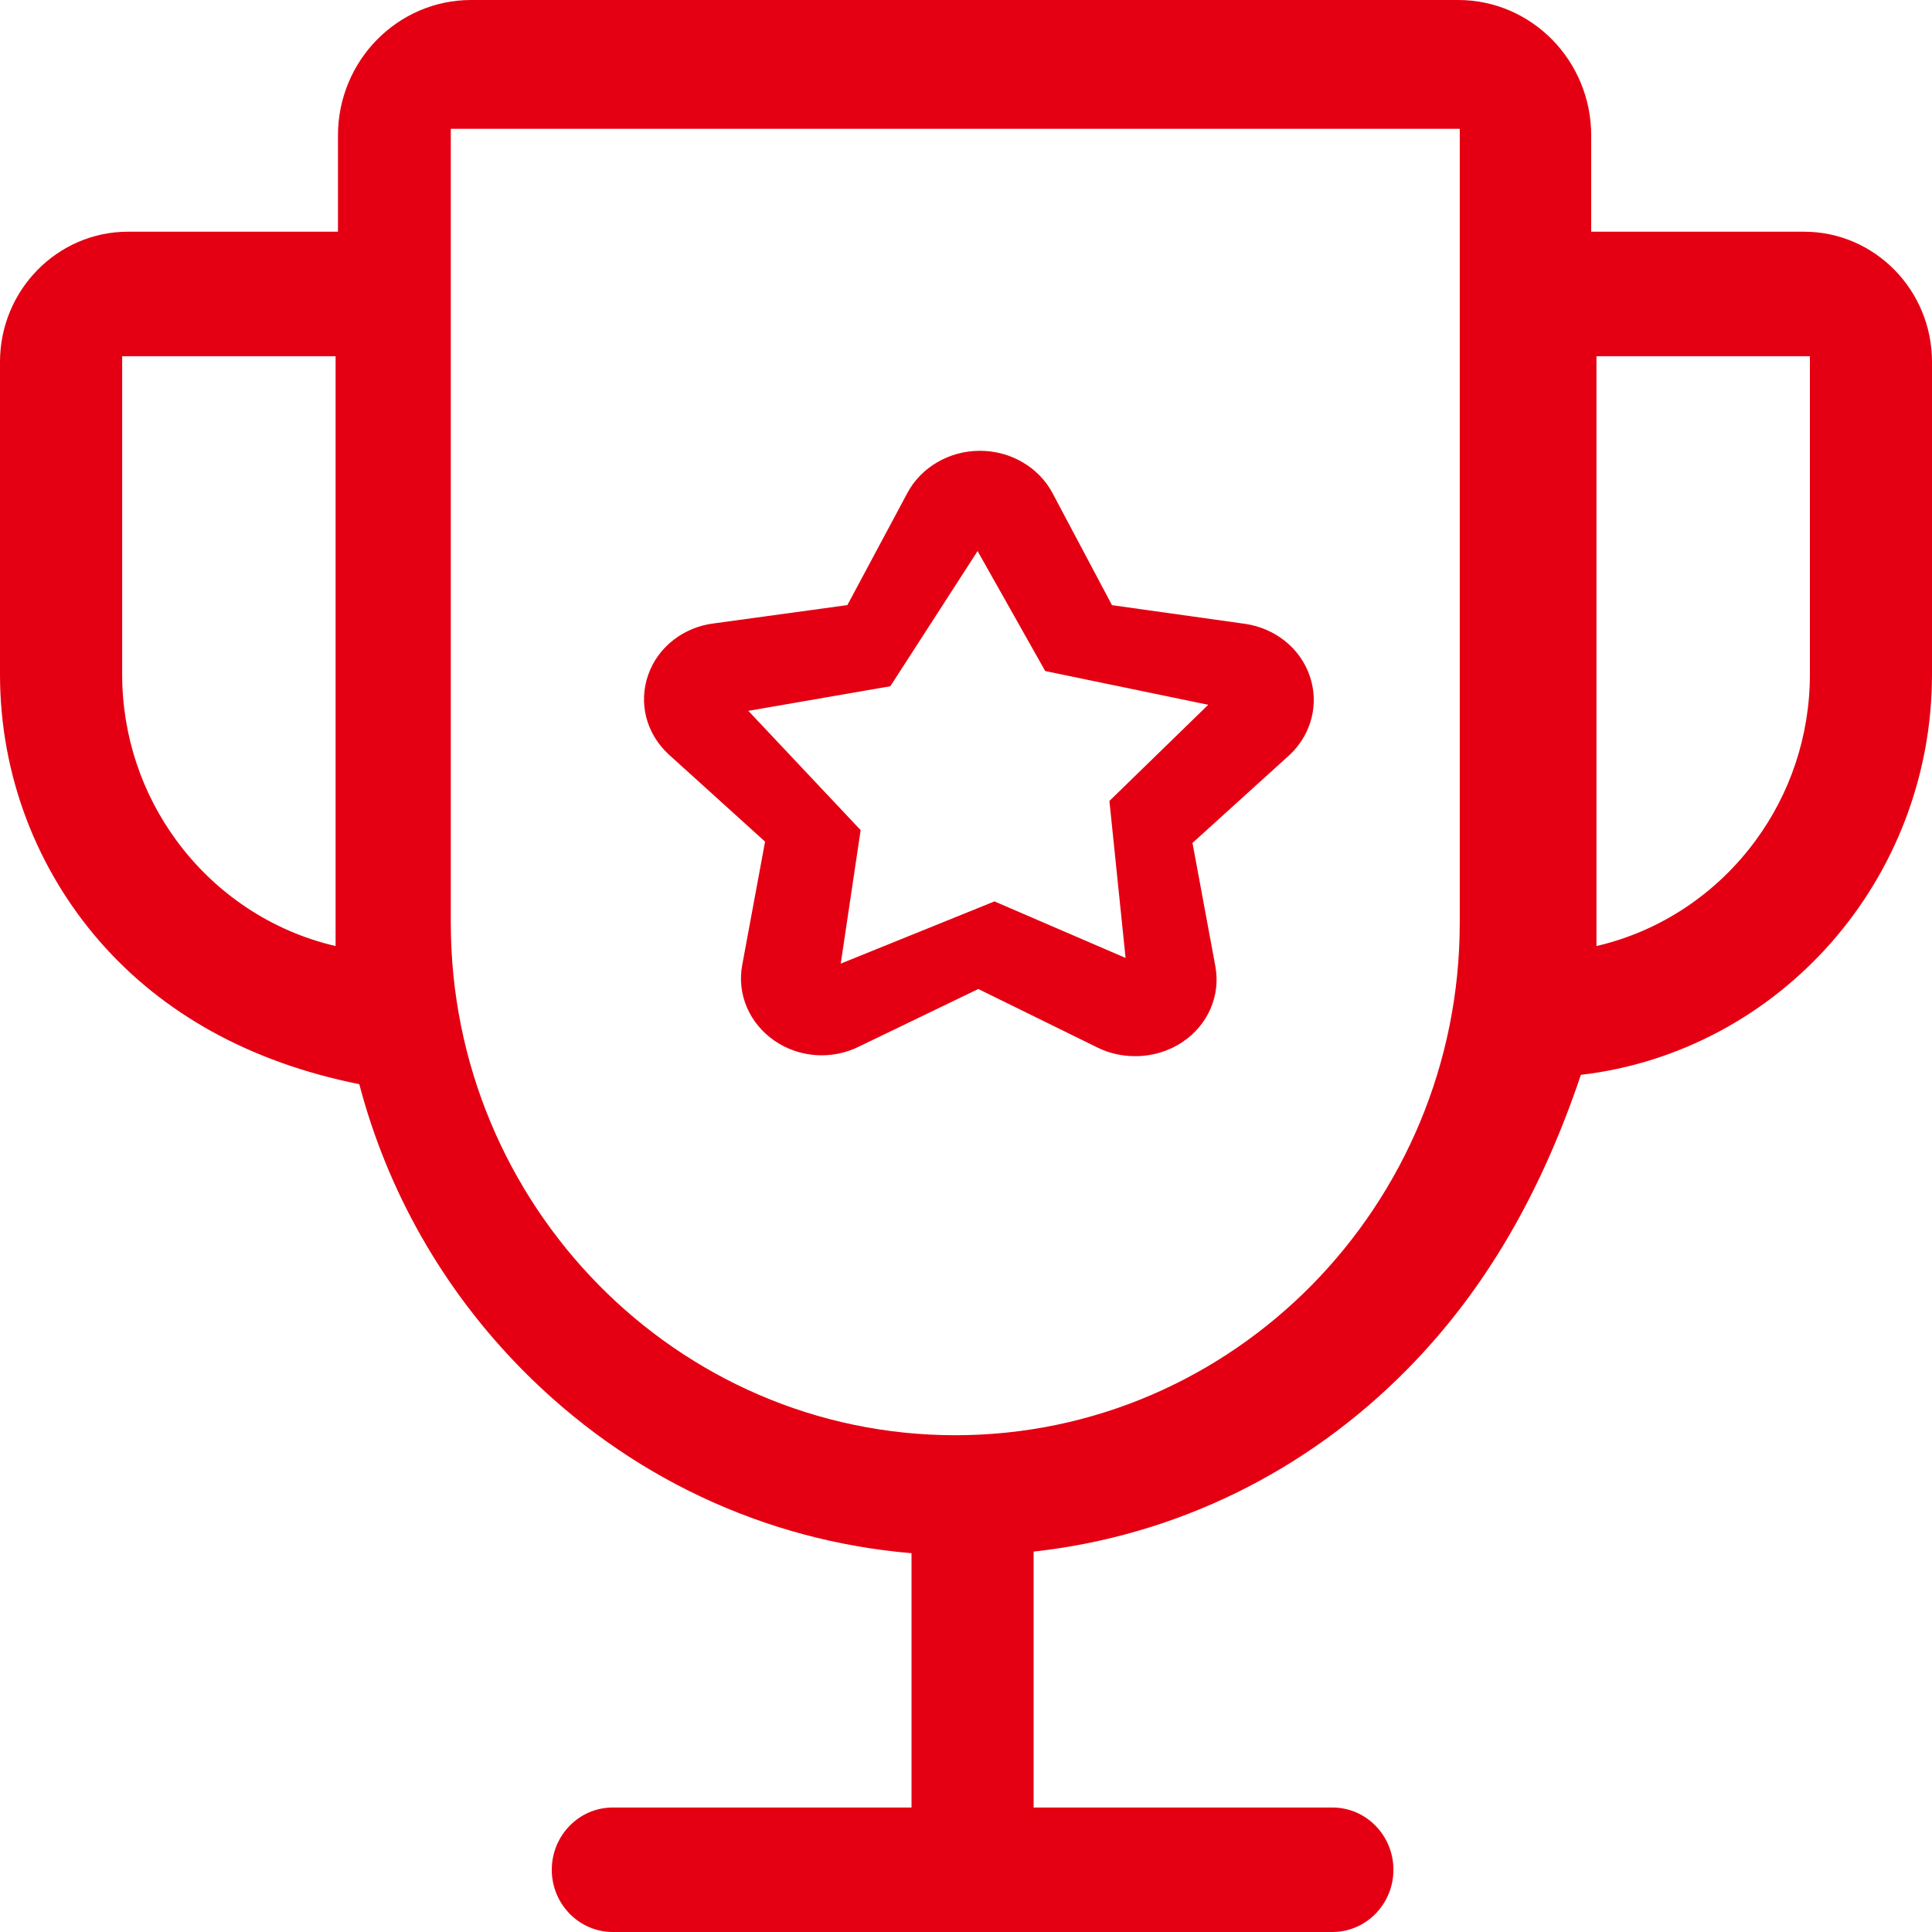 <?xml version="1.0" encoding="UTF-8"?>
<svg width="30px" height="30px" viewBox="0 0 30 30" version="1.1" xmlns="http://www.w3.org/2000/svg" xmlns:xlink="http://www.w3.org/1999/xlink">
    <title>编组</title>
    <g id="页面-1" stroke="none" stroke-width="1" fill="none" fill-rule="evenodd">
        <g id="5" transform="translate(-1070, -1066)" fill="#E40012" fill-rule="nonzero">
            <g id="编组" transform="translate(1070, 1066)">
                <path d="M22.643,0 C23.212,0 23.728,0.236 24.102,0.615 C24.476,0.996 24.708,1.522 24.708,2.102 L24.708,3.598 L28.014,3.598 C28.561,3.598 29.058,3.825 29.417,4.19 C29.777,4.556 30,5.062 30,5.62 L30,10.47 C30,12.066 29.409,13.525 28.439,14.632 C27.458,15.75 26.089,16.51 24.548,16.69 C23.939,18.495 23.082,20.013 21.857,21.257 C20.275,22.865 18.243,23.851 16.05,24.093 L16.05,28.067 L20.689,28.067 C20.95,28.067 21.187,28.174 21.358,28.349 C21.53,28.524 21.637,28.766 21.637,29.033 C21.637,29.301 21.53,29.543 21.358,29.718 C21.187,29.892 20.95,30 20.689,30 L9.516,30 C9.255,30 9.018,29.892 8.847,29.718 C8.675,29.543 8.568,29.301 8.568,29.033 C8.568,28.766 8.675,28.524 8.847,28.349 C9.018,28.174 9.255,28.067 9.516,28.067 L14.154,28.067 L14.154,24.118 C11.866,23.925 9.741,22.926 8.099,21.258 C6.873,20.012 6.015,18.493 5.579,16.835 C3.877,16.495 2.519,15.732 1.546,14.615 C0.584,13.51 0,12.058 0,10.471 L0,5.62 C0,5.062 0.223,4.557 0.584,4.19 C0.943,3.825 1.439,3.598 1.987,3.598 L5.248,3.598 L5.248,2.102 C5.248,1.522 5.48,0.996 5.855,0.615 C6.229,0.236 6.745,0 7.314,0 L22.643,0 Z M22.667,2 L7,2 L7,14.329 C7,16.523 7.878,18.511 9.296,19.952 C10.715,21.393 12.673,22.286 14.834,22.286 C16.994,22.286 18.953,21.393 20.372,19.952 C21.789,18.511 22.667,16.523 22.667,14.329 L22.667,2 Z M15.216,7 C15.454,7 15.682,7.063 15.877,7.177 C16.075,7.292 16.238,7.457 16.345,7.66 L17.267,9.397 L19.334,9.687 C19.568,9.721 19.781,9.816 19.954,9.954 C20.13,10.095 20.264,10.281 20.337,10.495 C20.411,10.708 20.419,10.932 20.367,11.143 C20.315,11.352 20.205,11.549 20.034,11.714 L18.517,13.089 L18.872,15.004 C18.914,15.232 18.886,15.46 18.796,15.665 C18.708,15.868 18.56,16.048 18.361,16.181 C18.147,16.324 17.89,16.401 17.629,16.4 C17.425,16.401 17.224,16.356 17.043,16.267 L15.191,15.357 L13.349,16.246 C13.139,16.353 12.904,16.399 12.674,16.384 C12.444,16.369 12.218,16.293 12.026,16.16 C11.831,16.026 11.685,15.845 11.598,15.643 C11.51,15.438 11.483,15.211 11.525,14.985 L11.88,13.069 L10.383,11.714 C10.208,11.553 10.09,11.352 10.035,11.138 C9.98,10.922 9.989,10.691 10.067,10.474 C10.143,10.259 10.28,10.074 10.46,9.935 C10.636,9.799 10.853,9.708 11.086,9.68 L13.158,9.396 L14.087,7.66 C14.194,7.457 14.357,7.292 14.555,7.177 C14.75,7.063 14.978,7 15.216,7 Z M15.18,8.557 L13.825,10.656 L11.62,11.038 L13.364,12.89 L13.055,14.963 L15.442,13.997 L17.478,14.875 L17.227,12.437 L18.761,10.944 L16.23,10.42 L15.18,8.557 Z M5.211,5.532 L1.897,5.532 L1.897,10.47 C1.897,11.438 2.211,12.332 2.742,13.054 C3.338,13.865 4.208,14.458 5.211,14.69 L5.211,5.532 Z M28.104,5.532 L24.79,5.532 L24.79,14.69 C25.793,14.458 26.663,13.865 27.259,13.054 C27.79,12.333 28.104,11.438 28.104,10.47 L28.104,5.532 Z" id="形状结合"></path>
            </g>
        </g>
    </g>
</svg>